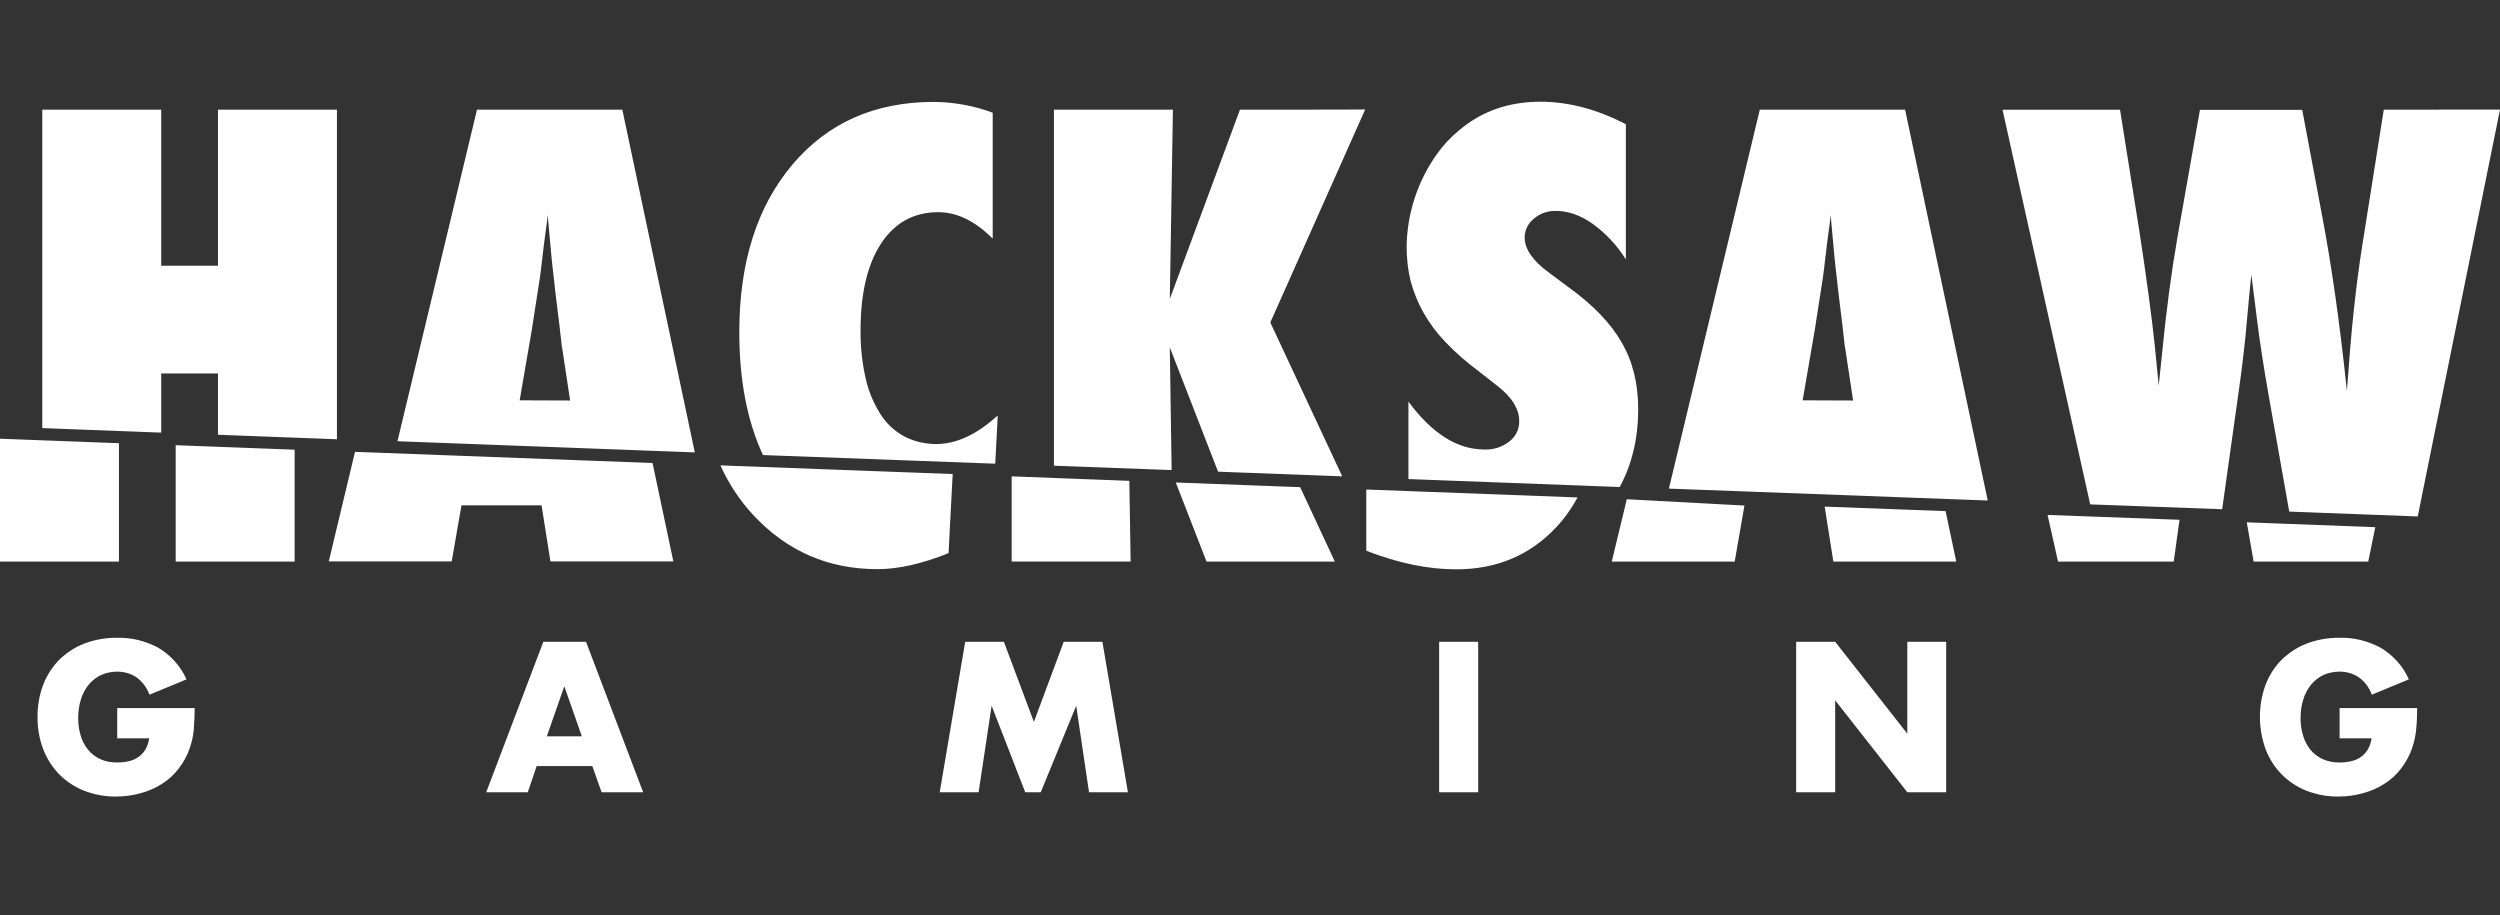 <?xml version="1.0" encoding="UTF-8"?>
<svg xmlns="http://www.w3.org/2000/svg" width="142" height="52" viewBox="0 0 142 52" fill="none">
  <rect x="0" y="0" width="142" height="52" fill="#333333" stroke="none"/>
  <g clip-path="url(#clip0_4253_777)">
    <path d="M42.781 29.248C44.69 31.305 47.041 32.328 49.844 32.328C51.034 32.328 52.38 32.021 53.878 31.418L54.113 26.925L40.92 26.434C41.385 27.467 42.011 28.418 42.781 29.248ZM20.164 25.665L18.675 31.887H25.657L26.212 28.704H30.761L31.264 31.887H38.246L37.065 26.299L20.164 25.665ZM27.093 6.23L22.576 25.062L39.465 25.696L35.348 6.229L27.093 6.23ZM29.517 22.738L30.194 18.808L30.667 15.768C30.677 15.716 30.698 15.552 30.729 15.296C30.759 15.041 30.811 14.569 30.893 13.905C30.933 13.567 30.975 13.26 31.016 12.983C31.056 12.707 31.088 12.451 31.108 12.216L31.324 14.59C31.375 15.081 31.416 15.481 31.458 15.798C31.488 16.115 31.519 16.371 31.54 16.556C31.745 18.203 31.858 19.146 31.879 19.381C31.889 19.524 31.91 19.678 31.94 19.821L32.382 22.749L29.517 22.738ZM51.333 24.774C50.789 24.467 50.326 24.037 49.998 23.505C49.608 22.881 49.321 22.196 49.167 21.478C48.963 20.587 48.869 19.667 48.88 18.756C48.88 16.659 49.271 15.01 50.05 13.823C50.831 12.645 51.909 12.052 53.295 12.052C54.352 12.052 55.39 12.554 56.385 13.556V6.403C55.317 6.004 54.188 5.799 53.048 5.788C49.69 5.788 47.012 6.975 44.999 9.359C42.987 11.754 41.992 14.917 41.992 18.867C41.992 21.6 42.444 23.923 43.336 25.847L56.529 26.338L56.672 23.595C55.491 24.679 54.321 25.223 53.161 25.223C52.514 25.215 51.898 25.072 51.333 24.774ZM80.851 17.754C81.2 18.369 81.621 18.932 82.115 19.443C82.689 20.047 83.327 20.59 83.993 21.09L85.092 21.95C85.892 22.583 86.292 23.24 86.292 23.915C86.302 24.366 86.097 24.795 85.737 25.072C85.337 25.389 84.824 25.553 84.311 25.532C82.772 25.532 81.334 24.621 79.999 22.81V27.211L92.001 27.662C92.689 26.383 93.049 24.919 93.049 23.239C93.049 21.787 92.74 20.527 92.105 19.442C91.488 18.358 90.472 17.302 89.045 16.279L87.977 15.481C87.064 14.815 86.601 14.151 86.601 13.485C86.601 13.075 86.796 12.687 87.114 12.431C87.462 12.124 87.925 11.96 88.397 11.981C89.074 11.981 89.773 12.227 90.47 12.718C91.219 13.26 91.856 13.947 92.348 14.733V7.057C90.715 6.208 89.094 5.778 87.493 5.778C85.686 5.778 84.146 6.32 82.873 7.406C82.412 7.784 81.99 8.225 81.642 8.716C80.533 10.261 79.917 12.113 79.896 14.018C79.896 14.672 79.969 15.327 80.122 15.962C80.296 16.587 80.532 17.191 80.851 17.754ZM0 31.899H6.756V25.175L0 24.919V31.899ZM12.381 24.694L19.138 24.95V6.23H12.381V15.094H9.157V6.23H2.401V24.316L9.157 24.572V21.214H12.381V24.694ZM9.979 31.899H16.735V25.543L9.979 25.287V31.899ZM70.43 6.23L66.446 16.977L66.621 6.23H59.864V26.453L66.548 26.7L66.445 19.73L69.186 26.791L76.239 27.057L72.154 18.316L77.543 6.217C77.566 6.23 70.43 6.23 70.43 6.23ZM99.957 6.23L94.793 27.753L112.903 28.429L108.21 6.23H99.957ZM102.39 22.738L103.068 18.808L103.541 15.768C103.55 15.716 103.571 15.552 103.602 15.296C103.633 15.041 103.684 14.569 103.767 13.905C103.807 13.567 103.849 13.26 103.889 12.983C103.929 12.707 103.962 12.451 103.981 12.216L104.197 14.59C104.249 15.081 104.289 15.481 104.331 15.798C104.362 16.115 104.393 16.371 104.414 16.556C104.619 18.203 104.731 19.146 104.752 19.381C104.762 19.524 104.783 19.678 104.814 19.821L105.256 22.749L102.39 22.738ZM116.897 31.899H123.467L123.797 29.524L116.301 29.248L116.897 31.899ZM57.463 27.057V31.897H64.219L64.147 27.312L57.463 27.057ZM135.399 6.23L134.167 14.009C133.993 15.094 133.838 16.302 133.695 17.632C133.551 18.962 133.428 20.487 133.304 22.207C132.904 18.378 132.431 15.063 131.897 12.259L130.767 6.242H124.957L123.693 13.395C123.333 15.462 123.046 17.642 122.82 19.936L122.615 21.901L122.389 19.609C122.225 18.044 121.938 15.883 121.516 13.131L120.418 6.234H113.744L118.723 28.648L126.219 28.924L127.163 22.2C127.276 21.443 127.358 20.727 127.44 20.042C127.522 19.356 127.584 18.711 127.635 18.097C127.748 16.889 127.821 16.061 127.882 15.61C127.903 15.826 127.944 16.142 127.995 16.551C128.047 16.961 128.118 17.473 128.191 18.097C128.344 19.345 128.57 20.809 128.868 22.508L130.028 29.058L137.328 29.334L142 6.224L135.399 6.23ZM128.007 31.899H134.516L134.916 29.944L127.616 29.668L128.007 31.899ZM103.642 28.776L104.134 31.899H111.115L110.51 29.032L103.642 28.776ZM77.606 31.284C79.423 31.99 81.118 32.338 82.709 32.338C85.008 32.338 86.907 31.54 88.406 29.933C88.879 29.431 89.279 28.858 89.607 28.255L77.605 27.805V31.284H77.606ZM66.785 27.406L68.531 31.899H75.82L73.848 27.671L66.785 27.406ZM91.548 31.899H98.53L99.085 28.715L92.402 28.357L91.548 31.899ZM6.663 40.218H11.057C11.057 40.627 11.036 41.047 11.005 41.457C10.974 41.804 10.892 42.153 10.779 42.491C10.636 42.921 10.41 43.319 10.132 43.678C9.866 44.016 9.546 44.314 9.177 44.537C8.807 44.772 8.396 44.947 7.976 45.058C7.524 45.181 7.063 45.243 6.6 45.243C5.983 45.253 5.369 45.141 4.783 44.915C4.26 44.711 3.776 44.394 3.376 43.993C2.976 43.585 2.667 43.102 2.462 42.572C2.236 41.988 2.124 41.364 2.133 40.73C2.124 40.106 2.236 39.481 2.451 38.898C2.656 38.365 2.964 37.884 3.364 37.475C3.774 37.077 4.258 36.76 4.791 36.554C5.386 36.329 6.024 36.216 6.659 36.226C7.481 36.205 8.281 36.411 9.001 36.798C9.7 37.218 10.264 37.842 10.592 38.589L8.488 39.459C8.344 39.049 8.076 38.701 7.728 38.455C7.41 38.251 7.04 38.148 6.659 38.148C6.351 38.148 6.043 38.209 5.756 38.333C5.49 38.455 5.252 38.64 5.057 38.865C4.852 39.111 4.697 39.398 4.605 39.694C4.492 40.041 4.441 40.41 4.441 40.778C4.441 41.116 4.481 41.463 4.584 41.782C4.667 42.079 4.81 42.345 5.005 42.591C5.191 42.816 5.436 42.999 5.704 43.123C6.012 43.257 6.34 43.318 6.679 43.308C6.895 43.308 7.1 43.287 7.315 43.236C7.51 43.196 7.694 43.114 7.858 43.001C8.023 42.888 8.157 42.745 8.259 42.572C8.372 42.377 8.444 42.161 8.475 41.938H6.658V40.218H6.663ZM33.644 43.514H30.482L29.978 44.999H27.617L30.862 36.453H33.286L36.531 44.999H34.17L33.644 43.514ZM33.049 41.825L32.053 38.98L31.058 41.825H33.049ZM53.376 44.999L54.823 36.453H57.021L58.725 41.006L60.419 36.453H62.617L64.065 44.999H61.857L61.128 40.086L59.115 44.999H58.233L56.324 40.086L55.585 44.999H53.376ZM83.961 36.453V44.999H81.744V36.453H83.961ZM102.021 44.999V36.453H104.238L108.335 41.672V36.453H110.542V44.999H108.335L104.238 39.779V44.999H102.021ZM132.902 40.218H137.296C137.296 40.669 137.275 41.088 137.235 41.457C137.204 41.804 137.122 42.153 137.009 42.491C136.865 42.921 136.639 43.319 136.362 43.678C136.096 44.016 135.776 44.314 135.407 44.537C135.037 44.772 134.626 44.947 134.206 45.058C133.754 45.181 133.293 45.243 132.83 45.243C132.213 45.253 131.598 45.141 131.013 44.915C130.49 44.711 130.007 44.394 129.606 43.993C129.205 43.585 128.897 43.102 128.692 42.572C128.261 41.384 128.25 40.085 128.683 38.898C128.888 38.365 129.196 37.874 129.596 37.475C130.007 37.077 130.49 36.76 131.022 36.554C131.618 36.329 132.254 36.216 132.891 36.226C133.712 36.205 134.513 36.411 135.232 36.798C135.931 37.218 136.496 37.842 136.823 38.589L134.719 39.459C134.576 39.049 134.309 38.701 133.959 38.455C133.641 38.251 133.272 38.148 132.891 38.148C132.583 38.148 132.275 38.209 131.987 38.333C131.721 38.455 131.484 38.64 131.289 38.865C131.084 39.111 130.929 39.398 130.837 39.694C130.724 40.041 130.672 40.41 130.672 40.778C130.672 41.116 130.713 41.463 130.816 41.782C130.898 42.079 131.042 42.345 131.237 42.591C131.423 42.816 131.668 42.999 131.936 43.123C132.244 43.257 132.572 43.318 132.91 43.308C133.127 43.308 133.332 43.287 133.546 43.236C133.741 43.196 133.925 43.114 134.09 43.001C134.254 42.888 134.388 42.745 134.49 42.572C134.603 42.377 134.676 42.161 134.706 41.938H132.889V40.218H132.902Z" fill="white"></path>
  </g>
  <defs>
    <clipPath id="clip0_4253_777">
      <rect width="142" height="52" fill="white"></rect>
    </clipPath>
  </defs>
</svg>
